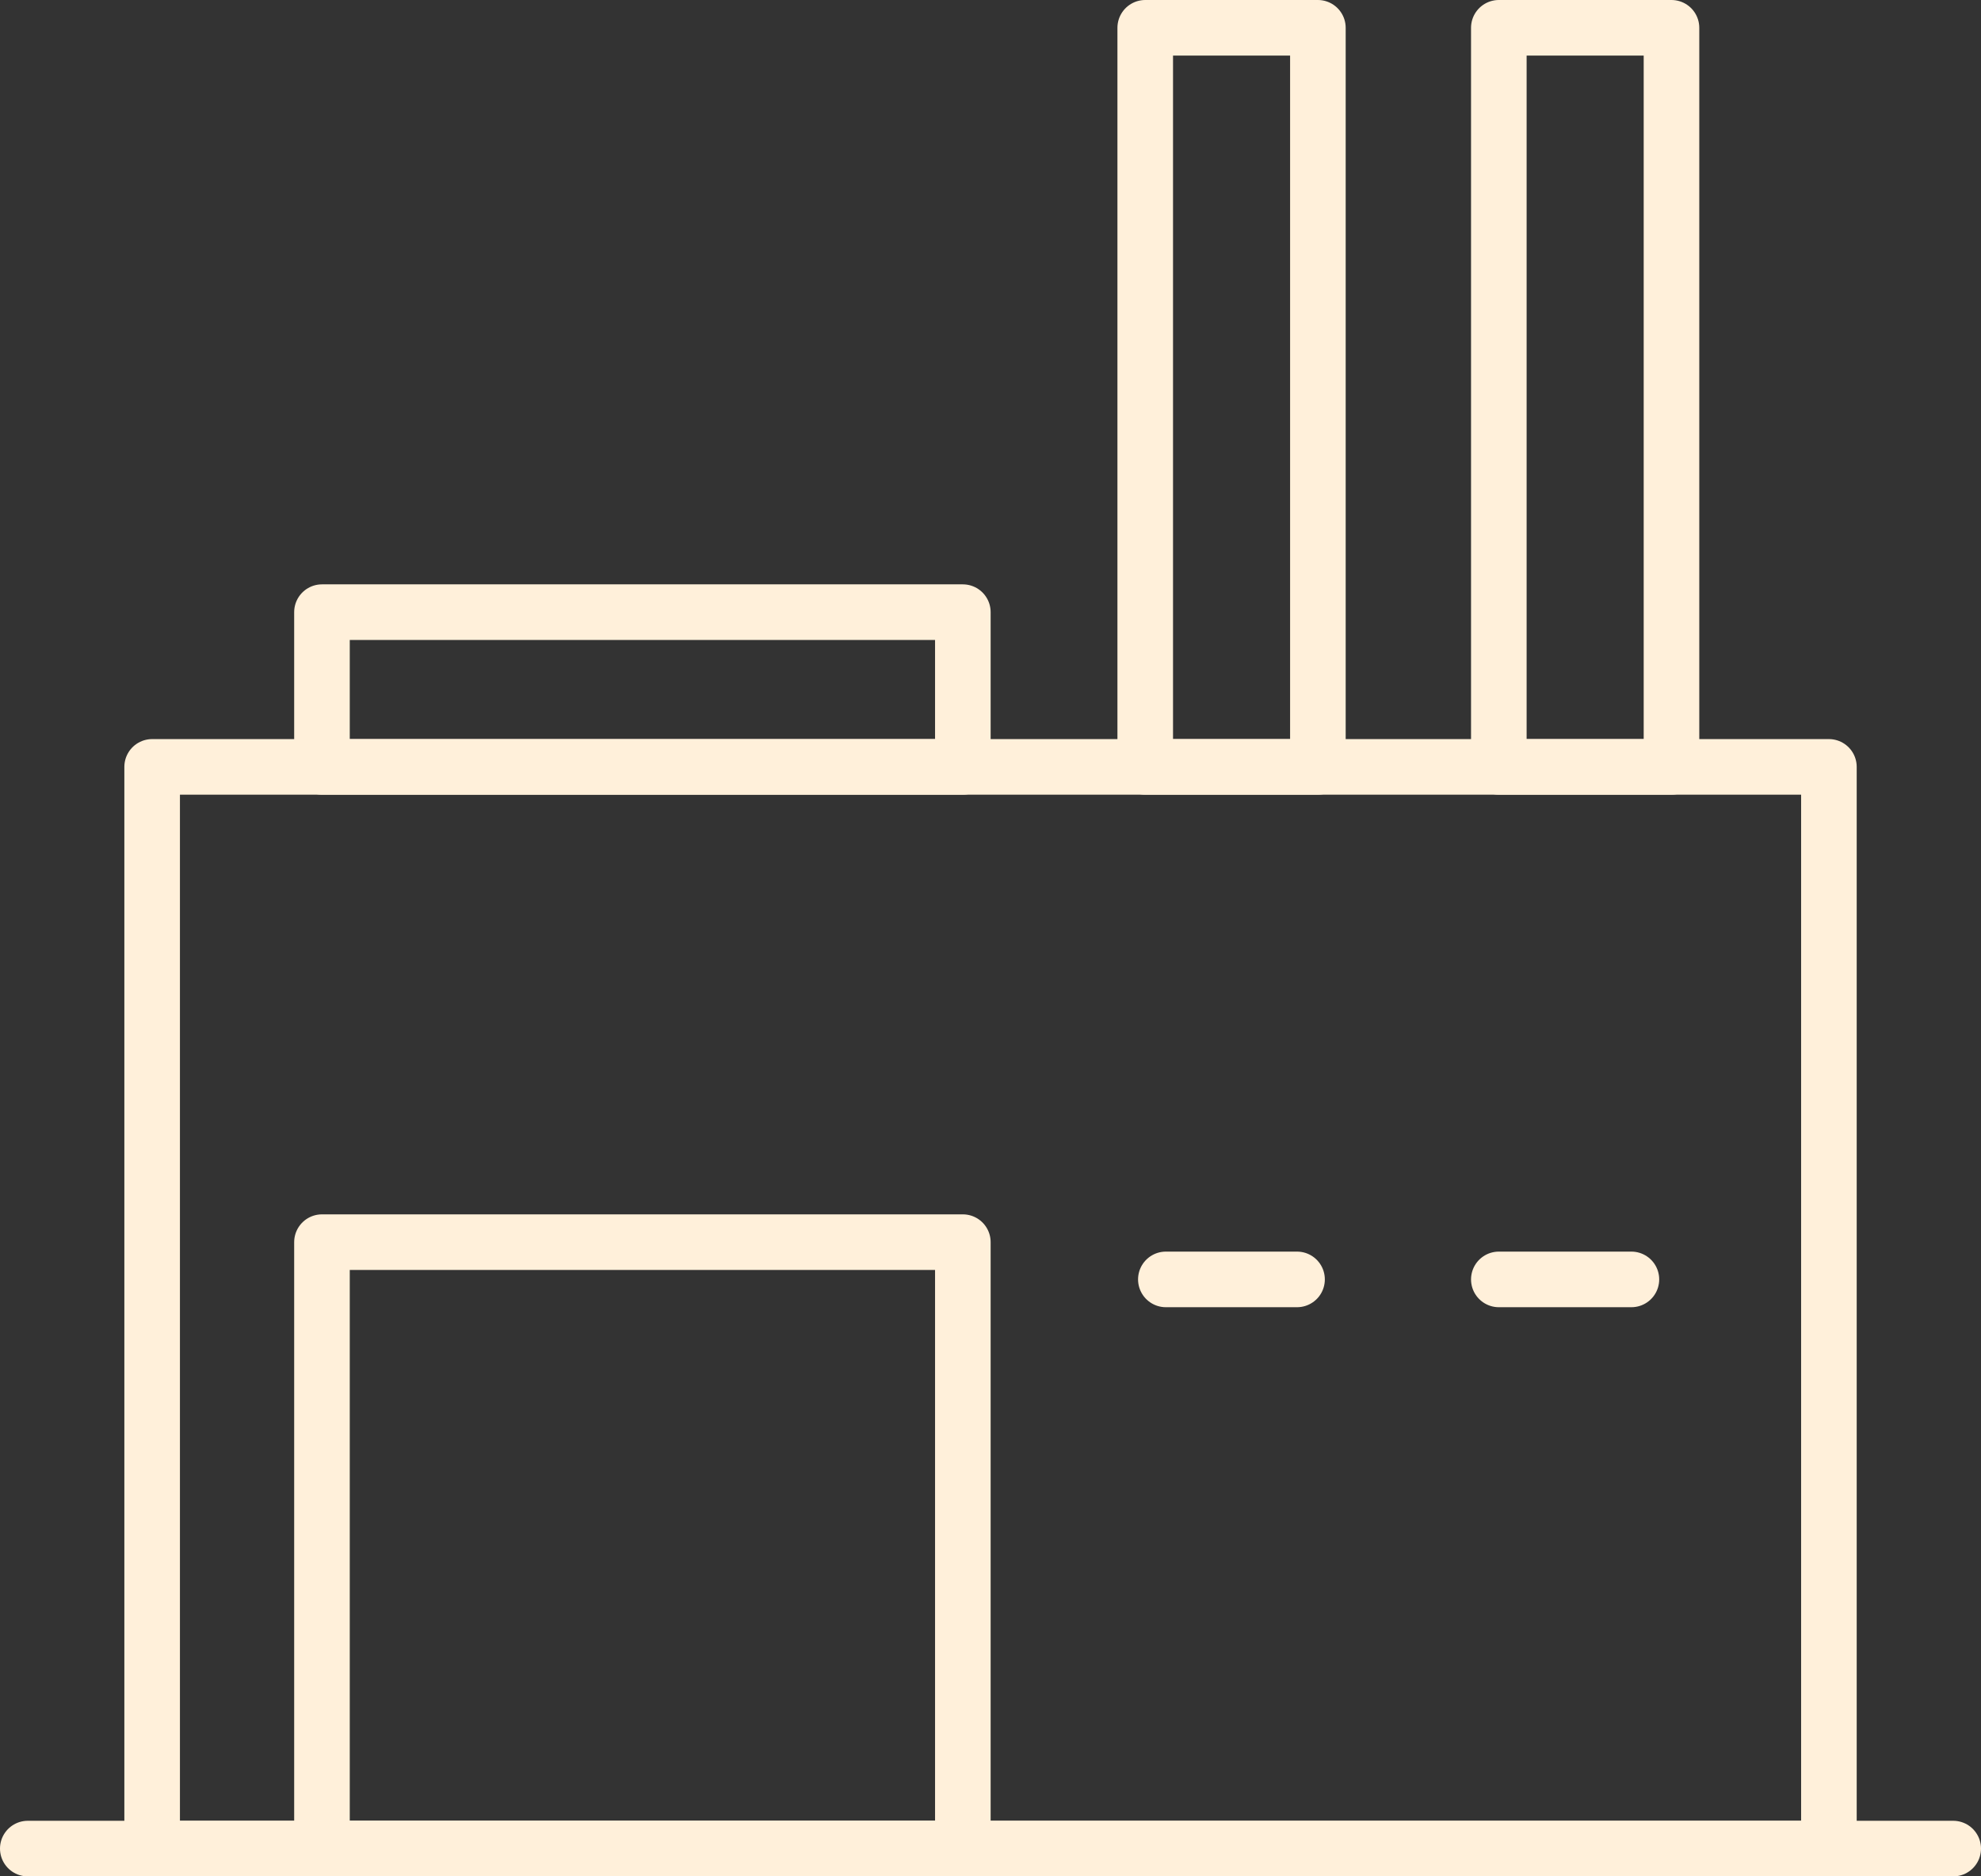 <svg xmlns="http://www.w3.org/2000/svg" width="35.637" height="33.748" viewBox="0 0 35.637 33.748">
  <rect x="0" y="0" width="35.637" height="33.748" fill="#333333" stroke="none"/>
  <g id="Groupe_30" data-name="Groupe 30" transform="translate(0.5 0.5)">
    <line id="Ligne_14" data-name="Ligne 14" x1="34.637" transform="translate(0 32.748)" fill="none" stroke="#fff0da" stroke-linecap="round" stroke-linejoin="round" stroke-width="1"/>
    <line id="Ligne_15" data-name="Ligne 15" x1="2.36" transform="translate(20.473 22.511)" fill="none" stroke="#fff0da" stroke-linecap="round" stroke-linejoin="round" stroke-width="1"/>
    <line id="Ligne_16" data-name="Ligne 16" x1="2.385" transform="translate(26.463 22.511)" fill="none" stroke="#fff0da" stroke-linecap="round" stroke-linejoin="round" stroke-width="1"/>
    <rect id="Rectangle_34" data-name="Rectangle 34" width="30.164" height="19.455" transform="translate(2.237 13.293)" fill="none" stroke="#fff0da" stroke-linecap="round" stroke-linejoin="round" stroke-width="1"/>
    <rect id="Rectangle_35" data-name="Rectangle 35" width="3.106" height="13.293" transform="translate(20.102)" fill="none" stroke="#fff0da" stroke-linecap="round" stroke-linejoin="round" stroke-width="1"/>
    <rect id="Rectangle_36" data-name="Rectangle 36" width="11.529" height="10.908" transform="translate(5.292 21.841)" fill="none" stroke="#fff0da" stroke-linecap="round" stroke-linejoin="round" stroke-width="1"/>
    <rect id="Rectangle_37" data-name="Rectangle 37" width="11.529" height="2.783" transform="translate(5.292 10.51)" fill="none" stroke="#fff0da" stroke-linecap="round" stroke-linejoin="round" stroke-width="1"/>
    <rect id="Rectangle_38" data-name="Rectangle 38" width="3.106" height="13.293" transform="translate(26.463)" fill="none" stroke="#fff0da" stroke-linecap="round" stroke-linejoin="round" stroke-width="1"/>
  </g>
</svg>
